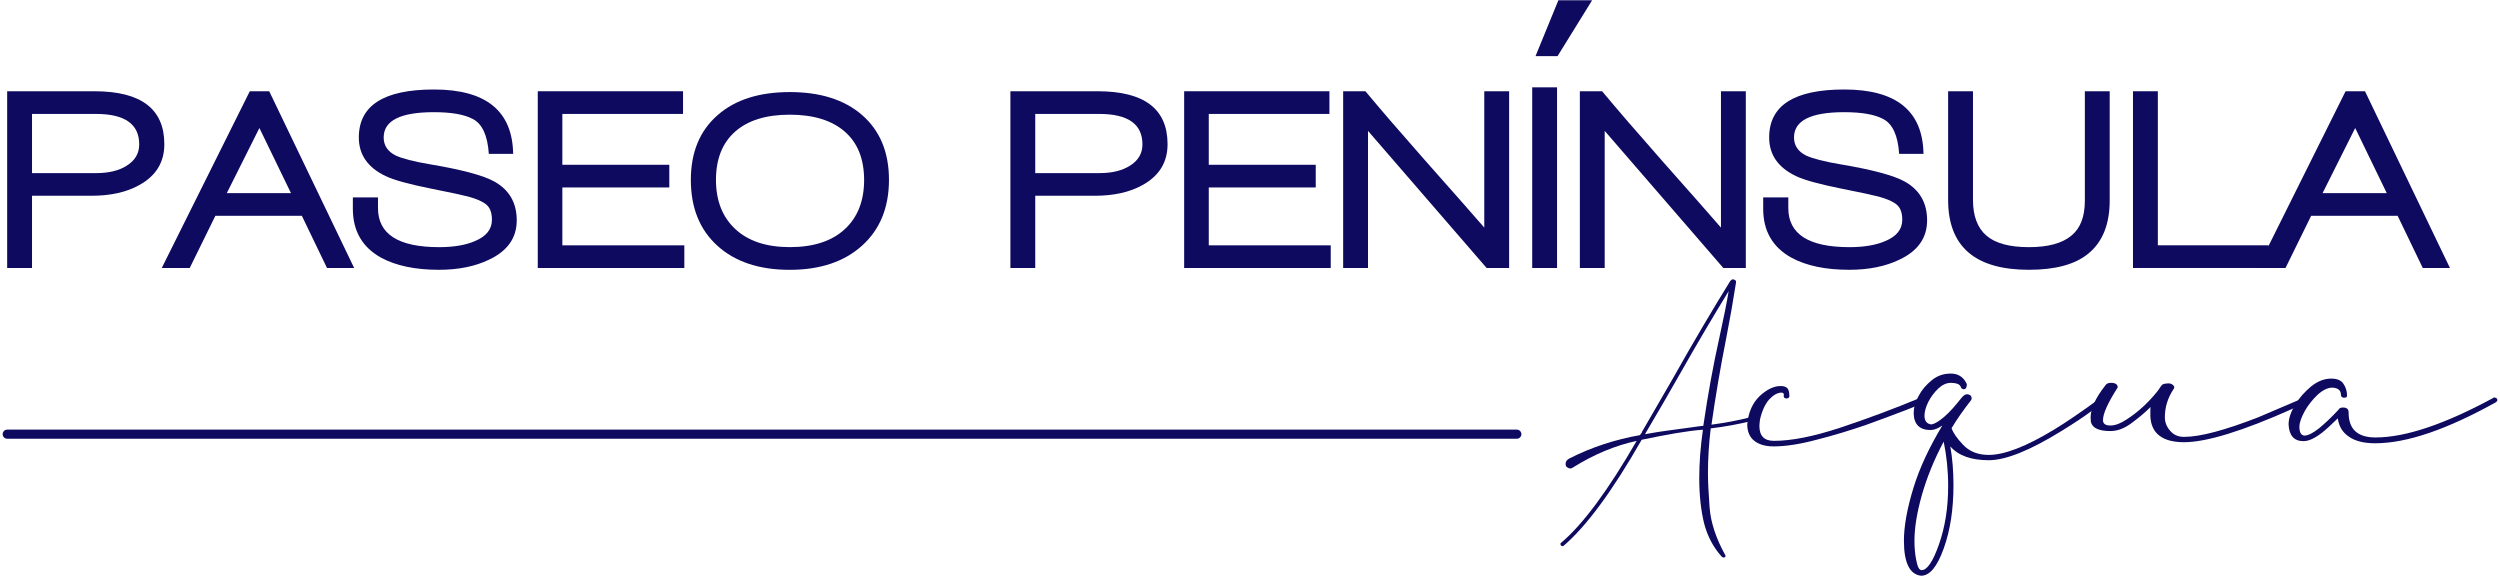 <svg width="217" height="50" viewBox="0 0 217 50" fill="none" xmlns="http://www.w3.org/2000/svg">
<g clip-path="url(#clip0_2009_981)">
<path d="M12.086 16.066C10.978 16.684 9.598 16.992 7.95 16.992H2.779V23.261H0.622V7.921H8.196C12.243 7.921 14.264 9.453 14.264 12.513C14.267 14.082 13.54 15.266 12.086 16.066ZM8.332 9.889H2.779V15.026H8.353C9.433 15.026 10.309 14.816 10.983 14.392C11.718 13.94 12.084 13.321 12.084 12.537C12.086 10.771 10.834 9.889 8.332 9.889Z" fill="#0E0A60"/>
<path d="M28.383 23.261L26.202 18.734H18.693L16.468 23.261H14.04L21.682 7.921H23.368L30.741 23.261H28.383ZM22.516 11.111L19.684 16.766H25.258L22.516 11.111Z" fill="#0E0A60"/>
<path d="M38.093 23.418C36.053 23.418 34.39 23.071 33.102 22.379C31.452 21.474 30.628 20.055 30.628 18.126V17.132H32.809V18.058C32.809 20.321 34.576 21.453 38.113 21.453C39.402 21.453 40.451 21.271 41.261 20.91C42.221 20.503 42.699 19.892 42.699 19.079C42.699 18.489 42.55 18.061 42.249 17.79C41.949 17.518 41.418 17.276 40.655 17.066C40.205 16.945 39.149 16.718 37.486 16.387C35.522 15.995 34.181 15.626 33.462 15.279C31.92 14.54 31.146 13.424 31.146 11.932C31.146 9.155 33.319 7.768 37.664 7.768C42.189 7.768 44.482 9.632 44.542 13.358H42.43C42.325 11.761 41.86 10.747 41.036 10.326C40.302 9.934 39.178 9.737 37.664 9.737C34.756 9.737 33.303 10.468 33.303 11.932C33.303 12.626 33.648 13.145 34.336 13.492C34.905 13.763 35.901 14.021 37.324 14.261C40.111 14.729 41.985 15.234 42.942 15.776C44.215 16.5 44.853 17.616 44.853 19.124C44.853 20.647 44.051 21.787 42.448 22.54C41.24 23.126 39.787 23.418 38.093 23.418Z" fill="#0E0A60"/>
<path d="M46.678 23.261V7.921H59.288V9.889H48.812V14.303H58.096V16.271H48.812V21.295H59.4V23.263H46.678V23.261Z" fill="#0E0A60"/>
<path d="M74.834 21.316C73.283 22.718 71.189 23.421 68.551 23.421C65.897 23.421 63.803 22.724 62.268 21.329C60.731 19.934 59.965 18.029 59.965 15.616C59.965 13.203 60.752 11.316 62.326 9.961C63.84 8.647 65.916 7.992 68.554 7.992C71.192 7.992 73.273 8.647 74.802 9.961C76.376 11.318 77.163 13.203 77.163 15.616C77.16 18.013 76.384 19.913 74.834 21.316ZM73.317 11.416C72.193 10.442 70.603 9.955 68.551 9.955C66.499 9.955 64.917 10.445 63.808 11.426C62.7 12.408 62.146 13.803 62.146 15.613C62.146 17.424 62.708 18.847 63.832 19.89C64.956 20.929 66.53 21.45 68.554 21.45C70.606 21.45 72.195 20.934 73.32 19.9C74.444 18.866 75.006 17.437 75.006 15.613C75.001 13.79 74.441 12.389 73.317 11.416Z" fill="#0E0A60"/>
<path d="M99.166 16.066C98.058 16.684 96.677 16.992 95.03 16.992H89.859V23.261H87.702V7.921H95.276C99.323 7.921 101.344 9.453 101.344 12.513C101.347 14.082 100.62 15.266 99.166 16.066ZM95.412 9.889H89.859V15.026H95.433C96.513 15.026 97.388 14.816 98.063 14.392C98.798 13.94 99.164 13.321 99.164 12.537C99.166 10.771 97.914 9.889 95.412 9.889Z" fill="#0E0A60"/>
<path d="M102.785 23.261V7.921H115.394V9.889H104.921V14.303H114.205V16.271H104.921V21.295H115.507V23.263H102.785V23.261Z" fill="#0E0A60"/>
<path d="M129.039 23.261L118.743 11.361V23.261H116.586V7.921H118.519C119.823 9.489 121.554 11.495 123.711 13.94C126.317 16.882 128.027 18.818 128.835 19.755V7.921H130.992V23.261H129.039Z" fill="#0E0A60"/>
<path d="M149.584 23.261L139.288 11.361V23.261H137.131V7.921H139.063C140.368 9.489 142.098 11.495 144.255 13.94C146.862 16.882 148.572 18.818 149.38 19.755V7.921H151.537V23.261H149.584Z" fill="#0E0A60"/>
<path d="M160.509 23.418C158.47 23.418 156.807 23.071 155.518 22.379C153.868 21.474 153.045 20.055 153.045 18.126V17.132H155.225V18.058C155.225 20.321 156.993 21.453 160.53 21.453C161.819 21.453 162.867 21.271 163.678 20.91C164.637 20.503 165.116 19.892 165.116 19.079C165.116 18.489 164.967 18.061 164.666 17.79C164.366 17.518 163.835 17.276 163.071 17.066C162.622 16.945 161.565 16.718 159.903 16.387C157.939 15.995 156.598 15.626 155.879 15.279C154.336 14.54 153.563 13.424 153.563 11.932C153.563 9.155 155.735 7.768 160.08 7.768C164.606 7.768 166.899 9.632 166.959 13.358H164.847C164.742 11.761 164.277 10.747 163.453 10.326C162.718 9.934 161.594 9.737 160.08 9.737C157.173 9.737 155.72 10.468 155.72 11.932C155.72 12.626 156.065 13.145 156.752 13.492C157.322 13.763 158.318 14.021 159.743 14.261C162.53 14.729 164.405 15.234 165.362 15.776C166.635 16.5 167.273 17.616 167.273 19.124C167.273 20.647 166.47 21.787 164.867 22.54C163.654 23.126 162.201 23.418 160.509 23.418Z" fill="#0E0A60"/>
<path d="M181.234 22.04C180.094 22.96 178.387 23.418 176.11 23.418C171.435 23.418 169.098 21.397 169.098 17.355V7.921H171.255V17.355C171.255 18.742 171.642 19.774 172.413 20.445C173.184 21.116 174.418 21.453 176.11 21.453C177.788 21.453 179.025 21.113 179.82 20.434C180.583 19.8 180.965 18.797 180.965 17.426V7.921H183.122V17.4C183.122 19.482 182.492 21.029 181.234 22.04Z" fill="#0E0A60"/>
<path d="M185.143 23.261V7.921H187.3V21.292H196.921V23.261H185.143Z" fill="#0E0A60"/>
<path d="M210.297 23.261L208.116 18.734H200.607L198.382 23.261H195.954L203.596 7.921H205.282L212.655 23.261H210.297ZM204.43 11.111L201.598 16.766H207.172L204.43 11.111Z" fill="#0E0A60"/>
<path d="M132.995 23.261V7.582H135.152V23.261H132.995ZM135.194 4.874H133.282L135.267 0.024H138.195L135.194 4.874Z" fill="#0E0A60"/>
<path d="M149.455 48.326C148.716 47.518 148.203 46.532 147.913 45.416C147.638 44.284 147.495 42.974 147.495 41.518C147.495 40.129 147.607 38.721 147.816 37.297C146.514 37.395 144.731 37.703 142.498 38.171C139.96 42.618 137.696 45.69 135.703 47.389L135.622 47.405C135.526 47.405 135.463 47.34 135.445 47.226C135.445 47.195 135.445 47.179 135.46 47.16C135.476 47.145 135.492 47.129 135.507 47.113C137.403 45.513 139.588 42.553 142.062 38.268C140.198 38.674 138.368 39.432 136.55 40.566C136.469 40.632 136.391 40.663 136.279 40.663C136.213 40.663 136.135 40.632 136.038 40.566C135.941 40.518 135.894 40.405 135.894 40.258C135.894 40.063 136.007 39.903 136.232 39.789C138.143 38.818 140.185 38.155 142.352 37.768C142.383 37.721 142.417 37.671 142.433 37.639C142.464 37.608 142.48 37.592 142.498 37.574C142.498 37.542 142.514 37.526 142.514 37.508C142.53 37.476 142.561 37.395 142.642 37.282C143.542 35.729 144.41 34.226 145.262 32.753C146.964 29.729 148.603 26.947 150.195 24.376L150.355 24.247C150.58 24.247 150.692 24.329 150.692 24.489C150.452 26.042 150.161 27.692 149.824 29.421C149.327 31.91 148.909 34.387 148.556 36.861C149.761 36.7 150.886 36.489 151.947 36.213H152.075L152.107 36.374C152.107 36.44 152.075 36.487 151.994 36.553C150.917 36.81 149.746 37.037 148.491 37.184C148.331 38.511 148.25 39.803 148.25 41.082C148.25 41.776 148.297 42.763 148.394 44.058C148.491 45.334 148.94 46.711 149.743 48.166L149.774 48.213C149.774 48.261 149.774 48.295 149.759 48.326C149.743 48.358 149.712 48.374 149.693 48.374C149.678 48.389 149.678 48.389 149.662 48.389C149.646 48.389 149.631 48.389 149.615 48.389C149.552 48.392 149.503 48.374 149.455 48.326ZM144.956 37.347C145.583 37.266 146.258 37.168 146.964 37.074C147.254 37.026 147.542 36.992 147.848 36.961C148.235 34.292 148.7 31.737 149.246 29.279C149.615 27.597 149.889 26.255 150.049 25.268C148.763 27.371 147.351 29.747 145.84 32.416C144.909 34.066 143.928 35.747 142.917 37.461L142.789 37.687C143.607 37.539 144.331 37.426 144.956 37.347Z" fill="#0E0A60"/>
<path d="M152.279 38.268C151.869 37.947 151.662 37.463 151.662 36.842C151.754 35.784 152.12 34.979 152.737 34.382C153.354 33.808 153.971 33.508 154.541 33.508C154.792 33.508 154.975 33.555 155.113 33.668C155.249 33.784 155.32 34.037 155.32 34.426C155.275 34.542 155.181 34.587 155.045 34.587C154.93 34.587 154.839 34.518 154.818 34.379L154.841 34.287C154.841 34.15 154.773 34.079 154.635 34.079C154.292 34.079 153.926 34.287 153.56 34.676C153.218 35.068 152.943 35.642 152.76 36.447V36.495C152.737 36.679 152.716 36.84 152.716 36.976C152.716 37.826 153.126 38.266 153.973 38.266C155.482 38.266 157.377 37.897 159.686 37.139C161.971 36.382 164.347 35.505 166.771 34.495C166.886 34.495 166.978 34.518 167.022 34.563C167.066 34.608 167.09 34.679 167.09 34.816L167.022 34.908C166.931 34.976 166.429 35.208 165.49 35.574C164.53 35.942 163.364 36.379 161.971 36.884C160.554 37.366 159.137 37.805 157.675 38.171C156.214 38.563 154.98 38.747 153.973 38.747C153.262 38.753 152.692 38.59 152.279 38.268Z" fill="#0E0A60"/>
<path d="M165.26 46.94C165.26 45.674 165.534 44.134 166.104 42.292C166.63 40.59 167.474 38.795 168.596 36.934C168.23 37.187 167.887 37.326 167.568 37.326C166.632 37.326 166.128 36.845 166.107 35.876C166.107 35.392 166.243 34.887 166.541 34.358C166.815 33.829 167.202 33.392 167.683 33C168.162 32.608 168.711 32.426 169.328 32.426C169.945 32.426 170.402 32.703 170.677 33.255L170.721 33.347C170.721 33.647 170.63 33.784 170.447 33.784C170.355 33.784 170.287 33.739 170.219 33.647L170.175 33.532C170.06 33.324 169.764 33.232 169.33 33.232C168.964 33.232 168.598 33.392 168.256 33.713C167.913 34.034 167.615 34.426 167.388 34.863C167.16 35.324 167.045 35.737 167.045 36.082C167.045 36.542 167.252 36.795 167.639 36.84C167.822 36.816 168.073 36.7 168.392 36.471C168.87 36.126 169.375 35.621 169.9 34.976L170.29 34.495C170.449 34.31 170.609 34.218 170.748 34.218C170.999 34.242 171.137 34.358 171.137 34.587L171.114 34.703C170.452 35.553 169.88 36.358 169.398 37.163C169.513 37.532 169.832 38.013 170.381 38.59C170.931 39.187 171.683 39.487 172.622 39.487C173.992 39.487 175.89 38.75 178.311 37.279C179.294 36.682 180.664 35.761 182.379 34.495C182.447 34.495 182.494 34.495 182.539 34.518C182.562 34.542 182.607 34.563 182.654 34.587C182.677 34.611 182.698 34.655 182.698 34.724C182.698 34.84 182.675 34.908 182.607 34.908C182.583 34.932 182.217 35.208 181.532 35.69C180.847 36.195 179.979 36.771 178.928 37.416C176.209 39.095 174.107 39.947 172.622 39.947C171.114 39.947 169.995 39.555 169.286 38.75C169.469 39.763 169.561 40.889 169.561 42.108C169.561 44.2 169.286 46.018 168.716 47.605C168.146 49.192 167.506 49.974 166.75 49.974C165.762 49.861 165.26 48.85 165.26 46.94ZM168.3 47.261C168.826 45.766 169.1 44.087 169.1 42.176C169.1 40.818 168.962 39.555 168.711 38.334C167.866 39.921 167.249 41.463 166.815 42.982C166.381 44.524 166.175 45.834 166.175 46.937C166.175 47.511 166.219 48.087 166.334 48.639C166.449 49.216 166.585 49.489 166.792 49.489C167.27 49.492 167.775 48.758 168.3 47.261Z" fill="#0E0A60"/>
<path d="M186.651 36.129C186.651 35.624 186.651 35.347 186.675 35.324C186.149 35.853 185.577 36.313 184.983 36.75C184.39 37.187 183.796 37.416 183.179 37.416C182.152 37.416 181.603 37.139 181.488 36.611L181.464 36.242C181.464 35.482 181.875 34.563 182.722 33.482C182.813 33.321 182.973 33.229 183.224 33.229C183.613 33.229 183.817 33.366 183.817 33.621L183.749 33.737C182.949 35.003 182.539 35.9 182.539 36.474C182.539 36.774 182.745 36.934 183.179 36.934C183.613 36.934 184.071 36.75 184.596 36.405C185.556 35.784 186.424 35.003 187.224 34.013L187.383 33.805C187.475 33.645 187.567 33.529 187.658 33.413C187.75 33.321 187.977 33.276 188.319 33.276C188.594 33.345 188.73 33.484 188.73 33.645L188.662 33.782C188.16 34.539 187.909 35.345 187.909 36.218C187.909 36.655 188.068 37.047 188.367 37.392C188.665 37.737 189.052 37.921 189.577 37.921C190.971 37.921 193.12 37.347 196.022 36.218L200.111 34.474C200.27 34.474 200.362 34.542 200.362 34.703C200.362 34.84 200.317 34.91 200.247 34.91C200.223 34.934 199.813 35.118 199.036 35.463C194.673 37.418 191.52 38.384 189.577 38.384C187.702 38.384 186.719 37.624 186.651 36.129Z" fill="#0E0A60"/>
<path d="M216.655 34.542C216.699 34.566 216.723 34.587 216.746 34.634C216.77 34.658 216.77 34.703 216.77 34.774L216.655 34.91C212.404 37.279 208.908 38.476 206.166 38.476C205.206 38.476 204.43 38.292 203.881 37.9C203.332 37.532 203.013 37.003 202.921 36.313C202.83 36.405 202.579 36.634 202.145 37.05C201.253 37.879 200.521 38.292 199.951 38.292C199.128 38.292 198.694 37.81 198.649 36.842C198.649 36.337 198.832 35.784 199.198 35.163C199.564 34.542 200.043 34.013 200.592 33.553C201.164 33.092 201.734 32.863 202.351 32.863C202.853 32.863 203.196 33 203.402 33.3C203.609 33.6 203.721 33.945 203.721 34.313C203.721 34.429 203.698 34.474 203.63 34.497C203.562 34.521 203.491 34.521 203.447 34.521C203.423 34.521 203.379 34.521 203.355 34.497C203.311 34.497 203.287 34.474 203.24 34.429C203.217 34.405 203.196 34.361 203.196 34.292C203.196 33.879 202.945 33.671 202.443 33.647C202.053 33.647 201.619 33.855 201.164 34.268C200.73 34.682 200.341 35.166 200.045 35.695C199.747 36.247 199.588 36.684 199.588 37.053C199.588 37.513 199.724 37.766 199.998 37.81C200.341 37.81 200.751 37.603 201.277 37.19C201.779 36.776 202.351 36.247 202.968 35.579C203.036 35.44 203.175 35.371 203.358 35.371C203.7 35.371 203.86 35.508 203.86 35.808C203.86 37.258 204.636 37.971 206.192 37.971C208.796 37.971 212.203 36.821 216.407 34.545L216.451 34.5C216.543 34.497 216.61 34.518 216.655 34.542Z" fill="#0E0A60"/>
<path d="M131.667 38.082H0.622C0.405 38.082 0.23 37.905 0.23 37.687C0.23 37.468 0.405 37.292 0.622 37.292H131.664C131.881 37.292 132.056 37.468 132.056 37.687C132.056 37.905 131.881 38.082 131.667 38.082Z" fill="#0E0A60"/>
</g>
<defs>
<clipPath id="clip0_2009_981">
<rect width="217" height="50" fill="white"/>
</clipPath>
</defs>
</svg>
